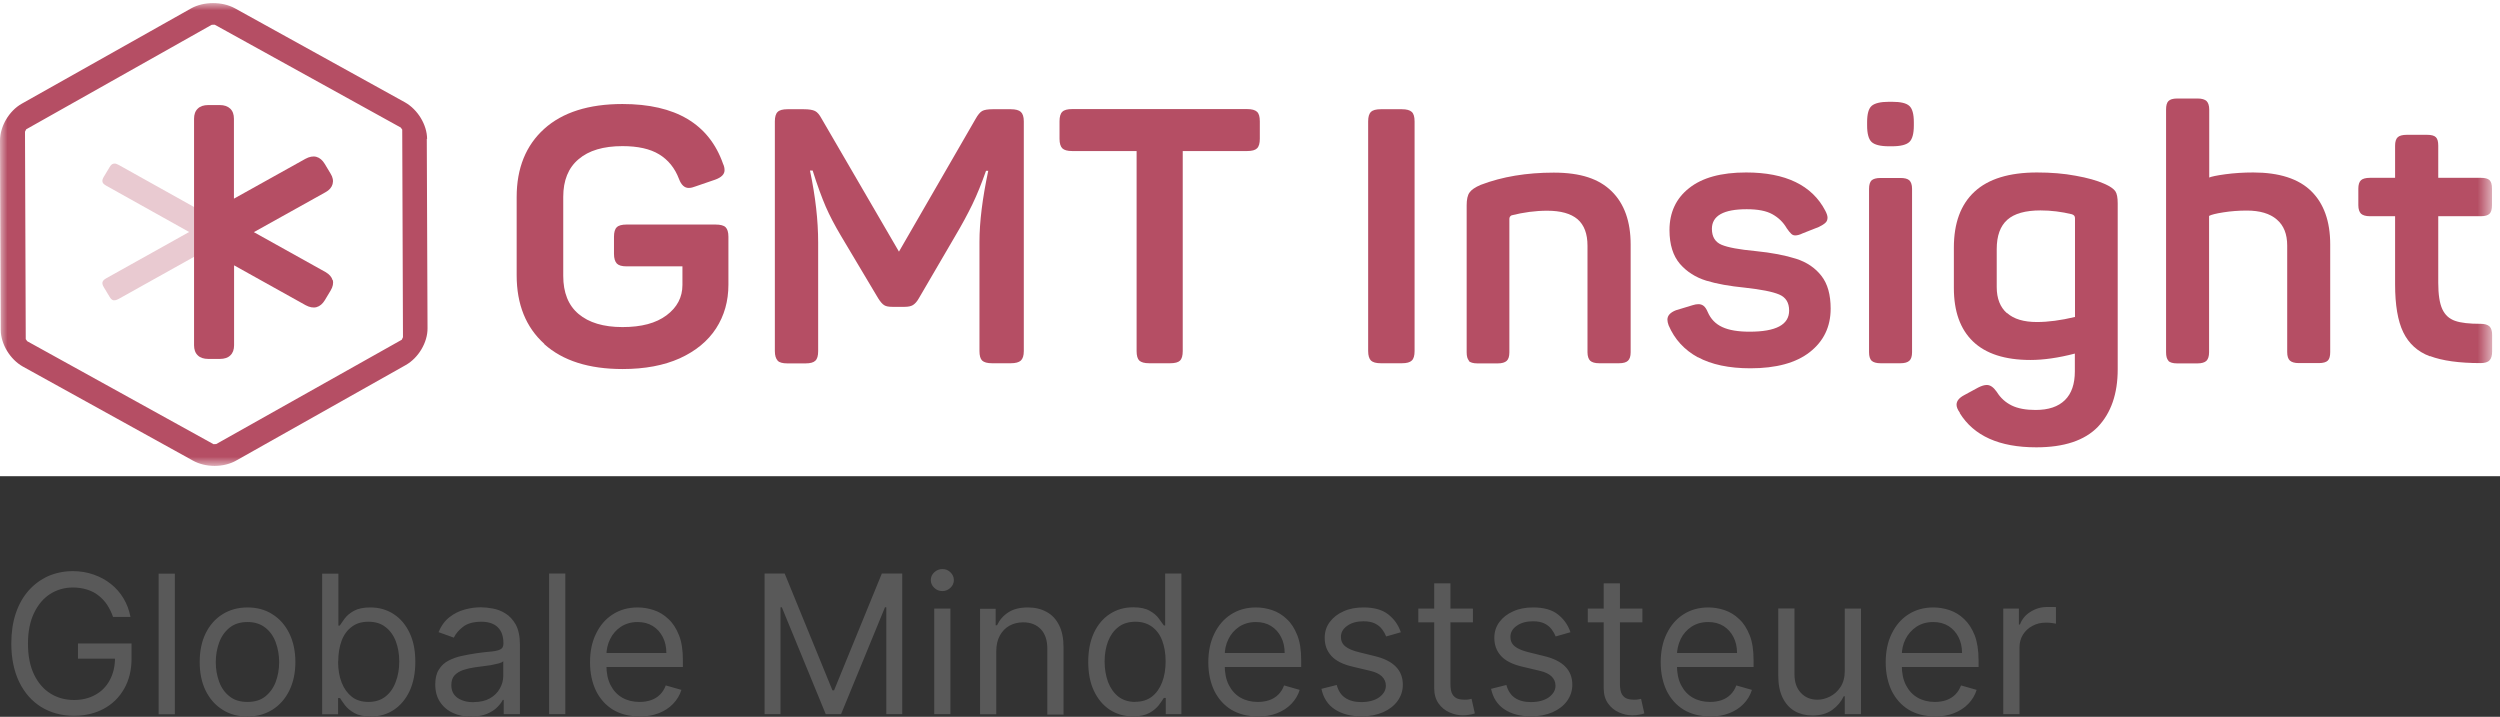 <?xml version="1.0" encoding="UTF-8"?><svg id="Layer_2" xmlns="http://www.w3.org/2000/svg" xmlns:xlink="http://www.w3.org/1999/xlink" viewBox="0 0 168 48.17"><rect x="0" y="0" width="168" height="48.17" fill="#333333" stroke="none"/><defs><style>.cls-1{fill:none;}.cls-1,.cls-2,.cls-3,.cls-4,.cls-5{stroke-width:0px;}.cls-2{fill:#fff;}.cls-3{fill:#595959;}.cls-4{isolation:isolate;opacity:.3;}.cls-4,.cls-5{fill:#b54e64;}.cls-6{clip-path:url(#clippath);}.cls-7{mask:url(#mask);}</style><clipPath id="clippath"><rect class="cls-1" width="168" height="32"/></clipPath><mask id="mask" x="0" y=".2" width="167.45" height="31.11" maskUnits="userSpaceOnUse"><g id="mask0_2526_13936"><path class="cls-2" d="m167.45.2H0v31.11h167.45V.2Z"/></g></mask></defs><g id="Layer_1-2"><g class="cls-6"><rect class="cls-2" width="168" height="32"/><g class="cls-7"><path class="cls-4" d="m7.69,11s-.05,0-.07,0c-.09.02-.18.1-.26.24l-.39.65c-.08.14-.11.25-.08.34.02.09.11.17.25.25l5.57,3.11-5.57,3.11c-.14.08-.22.16-.25.25-.03.09,0,.2.08.34l.39.65c.08.14.17.22.26.24.02,0,.04,0,.07,0,.08,0,.17-.03.28-.09l5.57-3.11v-2.79l-5.57-3.11c-.11-.06-.2-.09-.28-.09Z"/><path class="cls-5" d="m22.35,18.83c-.06-.22-.22-.4-.48-.55l-4.81-2.68,4.81-2.68c.26-.14.42-.33.48-.55.06-.22.02-.46-.14-.71l-.39-.65c-.15-.25-.34-.41-.56-.47-.22-.06-.47-.01-.73.13l-4.81,2.68v-5.37c0-.29-.08-.52-.25-.68-.17-.16-.4-.24-.7-.24h-.78c-.3,0-.54.08-.7.24-.17.16-.25.39-.25.68v15.22c0,.29.08.52.25.68.16.16.4.24.71.24h.78c.3,0,.54-.08.7-.24.17-.16.25-.39.25-.68v-5.37l4.81,2.68c.26.14.51.19.73.13.22-.06.41-.22.56-.47l.39-.65c.15-.25.2-.49.14-.71"/><path class="cls-5" d="m27.07,22.68s-.07.14-.07.15l-12.47,7.01s-.17.01-.18.01L1.83,22.93l-.1-.14-.05-13.94s.07-.14.08-.16L14.22,1.67s.04,0,.11-.01c.05,0,.08,0,.1,0l12.5,6.91.1.14.05,13.95Zm1.63-13.34c0-.95-.63-1.98-1.48-2.46L15.79.56c-.85-.47-2.09-.47-2.94,0L1.46,6.97c-.85.48-1.46,1.52-1.46,2.47l.05,12.73c0,.95.63,1.98,1.48,2.46l11.43,6.32c.41.23.93.36,1.46.36h0c.53,0,1.06-.13,1.47-.37l11.38-6.41c.85-.48,1.47-1.52,1.46-2.47l-.05-12.73h0Z"/><path class="cls-5" d="m36.57,23.1c-1.23-1.11-1.85-2.65-1.85-4.6v-5.26c0-1.94.62-3.47,1.85-4.58,1.23-1.11,2.99-1.67,5.26-1.67,3.57,0,5.82,1.34,6.76,4.02.07.14.1.29.1.43,0,.27-.21.48-.62.63l-1.34.46c-.15.06-.3.1-.45.1-.28,0-.5-.2-.65-.6-.28-.74-.73-1.29-1.34-1.66-.61-.37-1.43-.55-2.46-.55-1.28,0-2.26.29-2.95.88-.69.58-1.03,1.43-1.03,2.53v5.31c0,1.12.34,1.98,1.03,2.56.69.58,1.67.88,2.95.88s2.25-.26,2.96-.79c.71-.53,1.07-1.21,1.07-2.04v-1.25h-3.75c-.32,0-.53-.06-.66-.19-.12-.13-.19-.34-.19-.65v-1.15c0-.3.06-.52.19-.64.12-.12.34-.18.66-.18h5.97c.33,0,.56.06.68.18.12.12.19.33.19.64v3.22c0,1.11-.28,2.09-.83,2.94-.56.86-1.37,1.52-2.44,2.01-1.07.48-2.35.72-3.84.72-2.27,0-4.02-.56-5.26-1.67h0Z"/><path class="cls-5" d="m52.26,24.23c-.12-.12-.19-.33-.19-.64v-15.43c0-.3.06-.52.19-.64.12-.12.34-.18.66-.18h1.09c.35,0,.6.04.76.12.16.08.3.25.44.51l5.2,8.94,5.15-8.92c.15-.27.3-.45.44-.53.14-.08.38-.12.71-.12h1.22c.31,0,.54.06.67.18.13.12.2.33.2.64v15.43c0,.31-.07.52-.2.64-.13.12-.36.18-.67.18h-1.27c-.31,0-.53-.06-.66-.18-.12-.12-.18-.33-.18-.64v-7.33c0-1.35.2-2.94.59-4.78h-.15c-.3.85-.6,1.6-.92,2.26-.32.66-.7,1.36-1.15,2.12l-2.44,4.18c-.13.23-.26.37-.4.46-.13.08-.32.12-.57.12h-.8c-.25,0-.44-.03-.56-.11-.12-.07-.26-.23-.41-.47l-2.49-4.18c-.41-.69-.76-1.35-1.03-1.97-.27-.63-.57-1.44-.88-2.43h-.18c.37,1.75.55,3.36.55,4.83v7.31c0,.31-.06.52-.19.64-.12.12-.34.18-.66.18h-1.22c-.32,0-.53-.06-.66-.18h0Z"/><path class="cls-5" d="m76.56,24.23c-.12-.12-.18-.33-.18-.64v-13.44h-4.33c-.32,0-.53-.06-.66-.18-.12-.12-.19-.33-.19-.64v-1.18c0-.3.06-.52.19-.64.12-.12.34-.18.66-.18h11.76c.31,0,.53.06.66.18.13.12.19.33.19.64v1.18c0,.3-.06.52-.19.64-.12.12-.34.18-.66.18h-4.33v13.44c0,.31-.06.52-.18.64-.12.12-.34.18-.66.18h-1.42c-.31,0-.53-.06-.66-.18h0Z"/><path class="cls-5" d="m92.13,24.23c-.12-.12-.19-.33-.19-.64v-15.43c0-.3.06-.52.19-.64.12-.12.34-.18.66-.18h1.42c.31,0,.53.06.66.18.13.12.19.33.19.64v15.43c0,.31-.06.52-.19.64-.12.12-.34.18-.66.18h-1.42c-.32,0-.53-.06-.66-.18Z"/><path class="cls-5" d="m98.72,24.24c-.11-.11-.16-.3-.16-.57v-9.88c0-.38.06-.67.19-.85.12-.18.38-.36.76-.52,1.44-.55,3.08-.82,4.9-.82s3.04.42,3.89,1.25c.85.83,1.28,2.03,1.28,3.58v7.24c0,.27-.06.46-.18.57-.11.11-.31.17-.6.17h-1.34c-.28,0-.48-.06-.6-.17-.11-.11-.18-.3-.18-.57v-7.16c0-.8-.22-1.39-.67-1.78-.45-.38-1.13-.57-2.04-.57-.8,0-1.59.11-2.39.31-.1.05-.15.13-.15.24v8.97c0,.27-.06.46-.18.57-.12.11-.32.17-.6.17h-1.37c-.28,0-.48-.06-.59-.17h0Z"/><path class="cls-5" d="m114.11,24.02c-.92-.5-1.58-1.22-1.98-2.16-.05-.14-.08-.27-.08-.38,0-.27.19-.48.57-.63l1.12-.34c.15-.05.28-.07.4-.07.13,0,.25.04.35.12.1.08.19.22.27.41.2.46.52.8.98,1.01.45.21,1.07.31,1.83.31,1.78,0,2.66-.47,2.66-1.42,0-.53-.22-.89-.67-1.08-.45-.19-1.22-.34-2.31-.46-1.01-.1-1.87-.25-2.59-.47-.71-.22-1.3-.59-1.77-1.13-.46-.54-.7-1.29-.7-2.27,0-1.18.44-2.13,1.32-2.82.88-.7,2.15-1.05,3.83-1.05,2.65,0,4.43.86,5.32,2.57.1.19.15.35.15.46,0,.14-.04.26-.14.35-.09.09-.24.18-.44.28l-1.09.43c-.2.1-.37.14-.5.14-.1,0-.19-.03-.27-.11-.08-.07-.18-.2-.3-.37-.23-.4-.55-.71-.96-.94-.41-.23-.98-.34-1.73-.34-1.56,0-2.34.44-2.34,1.32,0,.53.22.89.65,1.07.43.18,1.19.32,2.26.42,1.11.11,2.03.29,2.75.52.72.23,1.29.62,1.7,1.15.42.54.62,1.27.62,2.2,0,1.22-.47,2.19-1.4,2.92s-2.27,1.09-3.99,1.09c-1.44,0-2.62-.25-3.54-.75h0Z"/><path class="cls-5" d="m125.47,8.21c0-.55.1-.91.3-1.09.2-.18.59-.28,1.17-.28h.2c.58,0,.97.09,1.17.28.2.18.3.55.3,1.09v.22c0,.55-.1.92-.3,1.11-.2.19-.59.29-1.17.29h-.2c-.58,0-.97-.1-1.17-.29-.2-.19-.3-.56-.3-1.11v-.22Zm.3,16.03c-.11-.11-.17-.3-.17-.57v-10.98c0-.27.06-.46.17-.57.12-.1.31-.16.6-.16h1.34c.28,0,.48.05.6.16.11.11.18.29.18.57v10.98c0,.27-.06.46-.18.57-.12.11-.31.17-.6.17h-1.34c-.28,0-.48-.06-.6-.17Z"/><path class="cls-5" d="m131.71,27.75c-.15-.21-.23-.39-.23-.55,0-.26.18-.47.52-.65l.94-.51c.22-.11.41-.17.57-.17.24,0,.45.15.67.46.26.42.6.72,1.01.92.41.2.94.3,1.6.3.87,0,1.52-.22,1.97-.66.45-.44.67-1.09.67-1.93v-1.2c-1.11.29-2.11.43-2.98.43-1.72,0-3.01-.42-3.87-1.25-.86-.83-1.28-2.03-1.28-3.58v-2.72c0-1.65.46-2.9,1.39-3.76.93-.86,2.33-1.29,4.2-1.29.94,0,1.81.07,2.6.22.79.14,1.42.32,1.9.53.4.17.65.35.76.51.11.16.16.43.16.82v11.15c0,1.65-.45,2.93-1.33,3.86-.89.92-2.27,1.38-4.14,1.38-2.49,0-4.2-.77-5.15-2.31h0Zm3.17-6.71c.45.4,1.12.6,2,.6.75,0,1.6-.11,2.56-.34v-6.61c0-.08-.01-.14-.04-.18-.03-.04-.08-.08-.16-.11-.7-.17-1.4-.26-2.12-.26-1.01,0-1.76.21-2.23.63-.47.42-.71,1.07-.71,1.97v2.55c0,.77.23,1.35.68,1.75h0Z"/><path class="cls-5" d="m145.72,24.24c-.11-.11-.16-.3-.16-.57V7.36c0-.27.05-.46.16-.57.11-.11.3-.17.59-.17h1.37c.28,0,.48.06.6.17.11.11.18.3.18.57v4.57c.13-.06.49-.14,1.08-.22.59-.08,1.22-.12,1.88-.12,1.74,0,3.04.42,3.89,1.25.85.83,1.28,2.03,1.28,3.58v7.24c0,.27-.05.46-.16.57-.11.11-.31.17-.61.17h-1.34c-.28,0-.48-.06-.6-.17-.12-.11-.18-.3-.18-.57v-7.16c0-.77-.23-1.35-.7-1.75-.46-.4-1.14-.6-2.01-.6-.55,0-1.08.04-1.58.12-.51.08-.82.16-.96.24v9.16c0,.27-.06.46-.18.58-.12.11-.32.17-.6.17h-1.37c-.28,0-.48-.06-.59-.17h0Z"/><path class="cls-5" d="m163.28,23.94c-.82-.31-1.41-.85-1.78-1.61-.37-.76-.55-1.84-.55-3.23v-4.57h-1.69c-.28,0-.48-.06-.6-.17-.11-.11-.18-.3-.18-.57v-1.11c0-.27.06-.46.18-.57.11-.1.31-.16.6-.16h1.69v-2.16c0-.27.06-.46.18-.57.11-.1.31-.16.6-.16h1.37c.28,0,.48.05.59.16.11.11.16.29.16.57v2.16h2.86c.28,0,.48.05.59.16.11.11.16.29.16.57v1.11c0,.27-.05.46-.16.57-.11.11-.3.17-.59.17h-2.86v4.47c0,.78.09,1.38.27,1.77.18.39.47.66.86.79.39.14.96.2,1.71.2.28,0,.48.06.6.17.12.11.18.31.18.57v1.13c0,.27-.06.47-.18.59-.11.12-.32.18-.6.18-1.44,0-2.57-.16-3.39-.47h0Z"/></g></g><path class="cls-3" d="m7.61,41.5c-.1-.31-.24-.59-.4-.84-.16-.25-.36-.46-.59-.64-.22-.18-.48-.31-.77-.4-.29-.09-.6-.14-.94-.14-.56,0-1.07.14-1.53.43s-.82.72-1.09,1.28c-.27.56-.41,1.25-.41,2.07s.14,1.51.41,2.07c.27.56.64.99,1.11,1.28.47.29.99.43,1.58.43.54,0,1.02-.12,1.43-.35.42-.23.74-.56.97-.99.23-.43.35-.93.35-1.51l.35.07h-2.84v-1.02h3.6v1.02c0,.78-.17,1.46-.5,2.03-.33.58-.78,1.02-1.37,1.34-.58.31-1.24.47-1.99.47-.84,0-1.57-.2-2.21-.59-.63-.39-1.12-.95-1.48-1.68-.35-.73-.53-1.59-.53-2.59,0-.75.1-1.42.3-2.02.2-.6.49-1.11.86-1.53.37-.42.81-.74,1.31-.97.5-.22,1.06-.34,1.67-.34.5,0,.96.08,1.39.23.43.15.82.36,1.16.63.34.27.63.6.85.97.23.38.38.79.47,1.25h-1.18Zm4.14-2.95v9.45h-1.09v-9.45h1.09Zm4.88,9.6c-.64,0-1.2-.15-1.68-.46-.48-.3-.86-.73-1.13-1.28-.27-.55-.4-1.19-.4-1.92s.13-1.38.4-1.93c.27-.55.65-.98,1.13-1.28.48-.3,1.04-.46,1.68-.46s1.2.15,1.68.46c.48.3.86.73,1.13,1.28.27.55.41,1.2.41,1.93s-.14,1.37-.41,1.92c-.27.55-.64.97-1.13,1.28-.48.3-1.04.46-1.68.46Zm0-.98c.49,0,.89-.12,1.2-.37.31-.25.55-.58.7-.98.15-.41.23-.85.23-1.32s-.08-.92-.23-1.33c-.15-.41-.38-.74-.7-.99s-.71-.38-1.2-.38-.89.13-1.2.38c-.31.25-.55.58-.7.99-.15.41-.23.85-.23,1.33s.08.91.23,1.32c.15.41.38.73.7.98.31.25.71.37,1.2.37Zm5.02.83v-9.45h1.09v3.49h.09c.08-.12.19-.28.33-.47.14-.19.35-.37.62-.52.27-.15.64-.23,1.1-.23.6,0,1.12.15,1.58.45.46.3.81.72,1.07,1.27.26.55.38,1.19.38,1.94s-.13,1.4-.38,1.95c-.26.55-.61.97-1.06,1.27-.45.3-.97.45-1.56.45-.46,0-.82-.08-1.09-.23-.27-.15-.48-.33-.63-.52-.15-.2-.26-.36-.34-.49h-.13v1.09h-1.05Zm1.07-3.55c0,.54.08,1.01.24,1.42.16.41.39.72.69.96.3.23.67.34,1.11.34s.84-.12,1.14-.36c.31-.24.54-.57.69-.98.16-.41.24-.87.24-1.38s-.08-.95-.23-1.35c-.15-.4-.38-.72-.69-.96-.3-.24-.69-.36-1.15-.36s-.82.11-1.12.34c-.3.22-.53.53-.68.93-.15.4-.23.86-.23,1.39Zm8.94,3.71c-.45,0-.86-.08-1.22-.25-.37-.17-.66-.42-.87-.74-.22-.33-.32-.72-.32-1.18,0-.41.08-.74.24-.99.16-.26.37-.46.64-.6.27-.14.56-.25.89-.32.33-.07.65-.13.98-.18.43-.06.78-.1,1.05-.12.27-.03.47-.08.59-.15.13-.07.19-.19.19-.37v-.04c0-.46-.12-.81-.37-1.06-.25-.25-.62-.38-1.12-.38s-.93.11-1.22.34c-.3.23-.5.47-.62.73l-1.03-.37c.18-.43.43-.77.74-1.01.31-.24.65-.41,1.02-.51.37-.1.73-.15,1.09-.15.23,0,.49.03.78.08.3.05.59.16.86.33.28.17.51.42.7.75.18.34.28.78.28,1.35v4.67h-1.09v-.96h-.06c-.07.15-.2.32-.37.49-.17.18-.4.32-.69.45-.29.12-.64.18-1.05.18Zm.17-.98c.43,0,.79-.08,1.09-.25.3-.17.52-.39.67-.66.15-.27.23-.55.23-.84v-1c-.05.06-.15.11-.3.15-.15.04-.33.08-.54.12-.2.03-.4.06-.59.08-.19.02-.34.04-.46.06-.28.04-.55.1-.79.18-.24.08-.44.2-.59.36-.15.16-.22.38-.22.66,0,.38.14.66.42.86.28.19.64.29,1.08.29Zm6.16-8.64v9.45h-1.09v-9.45h1.09Zm4.97,9.6c-.68,0-1.27-.15-1.77-.45-.49-.3-.87-.73-1.14-1.27-.26-.55-.4-1.18-.4-1.91s.13-1.37.4-1.92c.27-.56.64-.99,1.12-1.3.48-.31,1.04-.47,1.68-.47.37,0,.73.06,1.09.18s.69.32.98.6c.3.27.53.64.71,1.09.18.45.26,1.01.26,1.67v.46h-5.47v-.94h4.36c0-.4-.08-.76-.24-1.07-.16-.31-.38-.56-.67-.74-.29-.18-.63-.27-1.02-.27-.43,0-.81.11-1.13.32-.31.21-.56.49-.72.83-.17.34-.25.71-.25,1.1v.63c0,.54.09.99.28,1.36.19.37.45.65.78.84.33.19.72.29,1.16.29.29,0,.54-.04.78-.12.23-.08.44-.21.6-.37.17-.17.3-.37.39-.62l1.05.3c-.11.36-.3.67-.56.94-.26.27-.58.48-.97.63-.38.15-.82.22-1.3.22Zm8.4-9.6h1.37l3.21,7.85h.11l3.21-7.85h1.37v9.45h-1.07v-7.18h-.09l-2.95,7.18h-1.03l-2.95-7.18h-.09v7.18h-1.07v-9.45Zm11.42,9.45v-7.09h1.09v7.09h-1.09Zm.55-8.27c-.21,0-.4-.07-.55-.22-.15-.14-.23-.32-.23-.52s.08-.38.23-.52c.15-.14.34-.22.55-.22s.39.07.54.22c.15.14.23.32.23.52s-.08.38-.23.52c-.15.14-.33.22-.54.22Zm3.62,4.01v4.27h-1.09v-7.09h1.05v1.11h.09c.17-.36.42-.65.76-.87.34-.22.78-.33,1.31-.33.48,0,.9.1,1.26.3.36.19.64.49.84.89.2.39.3.89.3,1.5v4.51h-1.09v-4.43c0-.56-.14-.99-.43-1.3-.29-.31-.69-.47-1.19-.47-.35,0-.66.08-.93.23-.27.15-.48.37-.64.66-.16.29-.24.64-.24,1.05Zm9.19,4.41c-.59,0-1.11-.15-1.57-.45-.45-.3-.81-.73-1.06-1.27-.26-.55-.38-1.2-.38-1.95s.13-1.39.38-1.94c.26-.55.61-.97,1.07-1.27.46-.3.98-.45,1.58-.45.46,0,.83.08,1.09.23.27.15.48.32.62.52.14.19.26.35.34.47h.09v-3.49h1.09v9.45h-1.05v-1.09h-.13c-.08.13-.19.29-.34.49-.15.19-.36.37-.63.52-.27.15-.64.23-1.09.23Zm.15-.98c.44,0,.81-.11,1.11-.34.3-.23.53-.55.69-.96.16-.41.24-.88.24-1.42s-.08-.99-.23-1.39c-.15-.4-.38-.71-.68-.93-.3-.22-.67-.34-1.12-.34s-.85.12-1.15.36c-.3.23-.53.55-.69.96-.15.4-.23.85-.23,1.35s.08.96.23,1.38c.16.41.39.74.69.98.31.24.69.36,1.14.36Zm8.22.98c-.68,0-1.27-.15-1.77-.45-.49-.3-.87-.73-1.14-1.27-.26-.55-.4-1.18-.4-1.91s.13-1.37.4-1.92c.27-.56.64-.99,1.12-1.3.48-.31,1.04-.47,1.68-.47.37,0,.73.06,1.09.18.36.12.69.32.98.6.3.27.53.64.71,1.09.18.45.26,1.01.26,1.67v.46h-5.47v-.94h4.36c0-.4-.08-.76-.24-1.07-.16-.31-.38-.56-.67-.74-.29-.18-.63-.27-1.02-.27-.43,0-.81.11-1.13.32-.31.21-.56.49-.72.83-.17.34-.25.71-.25,1.1v.63c0,.54.09.99.28,1.36.19.37.45.65.78.84.33.19.72.29,1.16.29.29,0,.54-.04.78-.12.23-.08.44-.21.6-.37.17-.17.3-.37.39-.62l1.05.3c-.11.36-.3.67-.56.94-.26.27-.58.48-.97.63-.38.15-.82.22-1.3.22Zm9.62-5.65l-.98.28c-.06-.16-.15-.32-.27-.48-.12-.16-.28-.29-.48-.39-.2-.1-.46-.15-.78-.15-.43,0-.8.1-1.08.3-.29.2-.43.45-.43.75,0,.27.1.48.3.64.2.16.5.29.92.39l1.05.26c.63.15,1.11.39,1.42.71.31.31.47.72.47,1.21,0,.41-.12.77-.35,1.09-.23.32-.55.57-.97.76-.42.18-.9.28-1.45.28-.72,0-1.32-.16-1.8-.47-.47-.31-.77-.77-.9-1.38l1.03-.26c.1.38.28.67.56.86.28.19.64.29,1.08.29.51,0,.91-.11,1.21-.32.3-.22.45-.48.45-.78,0-.25-.09-.45-.26-.62-.17-.17-.44-.3-.79-.38l-1.18-.28c-.65-.15-1.13-.39-1.43-.72-.3-.33-.45-.73-.45-1.22,0-.4.11-.75.34-1.06.23-.31.54-.55.93-.72.39-.18.84-.26,1.34-.26.7,0,1.25.15,1.65.46.4.31.69.71.86,1.22Zm4.85-1.59v.92h-3.67v-.92h3.67Zm-2.6-1.7h1.09v6.76c0,.31.04.54.13.69.09.15.21.25.35.3.14.05.3.07.46.07.12,0,.22,0,.3-.02.08-.02.14-.03.18-.04l.22.98c-.07.03-.18.06-.31.08-.13.03-.3.05-.5.05-.31,0-.61-.07-.9-.2-.29-.13-.54-.33-.73-.6-.19-.27-.29-.61-.29-1.02v-7.05Zm9.14,3.29l-.98.28c-.06-.16-.15-.32-.27-.48-.12-.16-.28-.29-.48-.39-.2-.1-.46-.15-.78-.15-.43,0-.8.1-1.08.3-.29.2-.43.45-.43.75,0,.27.1.48.3.64.2.16.51.29.92.39l1.05.26c.63.15,1.11.39,1.42.71.31.31.47.72.47,1.21,0,.41-.12.77-.35,1.09-.23.32-.55.57-.97.76-.42.18-.9.28-1.45.28-.72,0-1.32-.16-1.79-.47-.47-.31-.77-.77-.9-1.38l1.03-.26c.1.38.29.67.56.86.28.19.64.29,1.08.29.51,0,.91-.11,1.21-.32.3-.22.45-.48.45-.78,0-.25-.09-.45-.26-.62-.17-.17-.44-.3-.79-.38l-1.18-.28c-.65-.15-1.13-.39-1.43-.72-.3-.33-.45-.73-.45-1.22,0-.4.11-.75.34-1.06.23-.31.54-.55.93-.72.39-.18.84-.26,1.34-.26.7,0,1.25.15,1.65.46.4.31.69.71.86,1.22Zm4.85-1.59v.92h-3.67v-.92h3.67Zm-2.6-1.7h1.09v6.76c0,.31.05.54.13.69.09.15.21.25.35.3.14.05.3.07.46.07.12,0,.22,0,.29-.02.08-.02.14-.03.19-.04l.22.98c-.07.03-.18.06-.31.08-.13.03-.3.05-.5.05-.31,0-.61-.07-.9-.2-.29-.13-.54-.33-.73-.6-.19-.27-.29-.61-.29-1.02v-7.05Zm7.14,8.94c-.68,0-1.27-.15-1.77-.45-.49-.3-.87-.73-1.14-1.27-.26-.55-.4-1.18-.4-1.91s.13-1.37.4-1.92c.27-.56.64-.99,1.12-1.3.48-.31,1.04-.47,1.68-.47.37,0,.73.06,1.09.18s.69.32.98.6c.3.27.53.64.71,1.09.18.45.26,1.01.26,1.67v.46h-5.47v-.94h4.36c0-.4-.08-.76-.24-1.07-.16-.31-.38-.56-.67-.74-.29-.18-.63-.27-1.03-.27-.43,0-.81.11-1.13.32-.31.21-.56.49-.72.83s-.25.71-.25,1.1v.63c0,.54.09.99.28,1.36.19.37.45.65.78.84.33.19.72.29,1.16.29.29,0,.54-.04.78-.12.23-.08.44-.21.6-.37.17-.17.3-.37.39-.62l1.05.3c-.11.36-.3.67-.56.94-.26.27-.58.48-.97.63-.38.15-.82.22-1.3.22Zm9.06-3.05v-4.19h1.09v7.09h-1.09v-1.2h-.07c-.17.36-.43.67-.78.92-.35.25-.79.37-1.33.37-.44,0-.84-.1-1.18-.29-.34-.2-.61-.49-.81-.89-.2-.4-.3-.9-.3-1.5v-4.51h1.09v4.43c0,.52.14.93.43,1.24.29.31.66.46,1.12.46.27,0,.55-.07.83-.21.28-.14.52-.35.71-.64.19-.29.29-.65.29-1.09Zm6.06,3.05c-.68,0-1.27-.15-1.77-.45-.49-.3-.87-.73-1.14-1.27-.26-.55-.4-1.18-.4-1.91s.13-1.37.4-1.92c.27-.56.64-.99,1.12-1.3.48-.31,1.04-.47,1.68-.47.37,0,.73.06,1.09.18s.69.32.98.6c.29.27.53.64.71,1.09.17.45.26,1.01.26,1.67v.46h-5.47v-.94h4.36c0-.4-.08-.76-.24-1.07-.16-.31-.38-.56-.67-.74-.29-.18-.63-.27-1.03-.27-.43,0-.81.11-1.13.32-.31.21-.56.49-.73.83-.17.34-.25.71-.25,1.1v.63c0,.54.09.99.28,1.36.19.37.45.65.78.84.33.19.72.29,1.16.29.29,0,.54-.04.77-.12.23-.08.44-.21.6-.37.17-.17.3-.37.39-.62l1.05.3c-.11.36-.3.67-.56.94-.26.27-.59.48-.97.63-.38.15-.82.22-1.3.22Zm4.59-.15v-7.09h1.05v1.07h.07c.13-.35.36-.64.7-.85.34-.22.72-.33,1.15-.33.08,0,.18,0,.3,0,.12,0,.21,0,.27.01v1.11s-.12-.02-.25-.04c-.13-.02-.27-.03-.41-.03-.35,0-.65.07-.92.22-.27.14-.48.34-.64.59-.15.25-.23.53-.23.85v4.49h-1.09Z"/></g></svg>